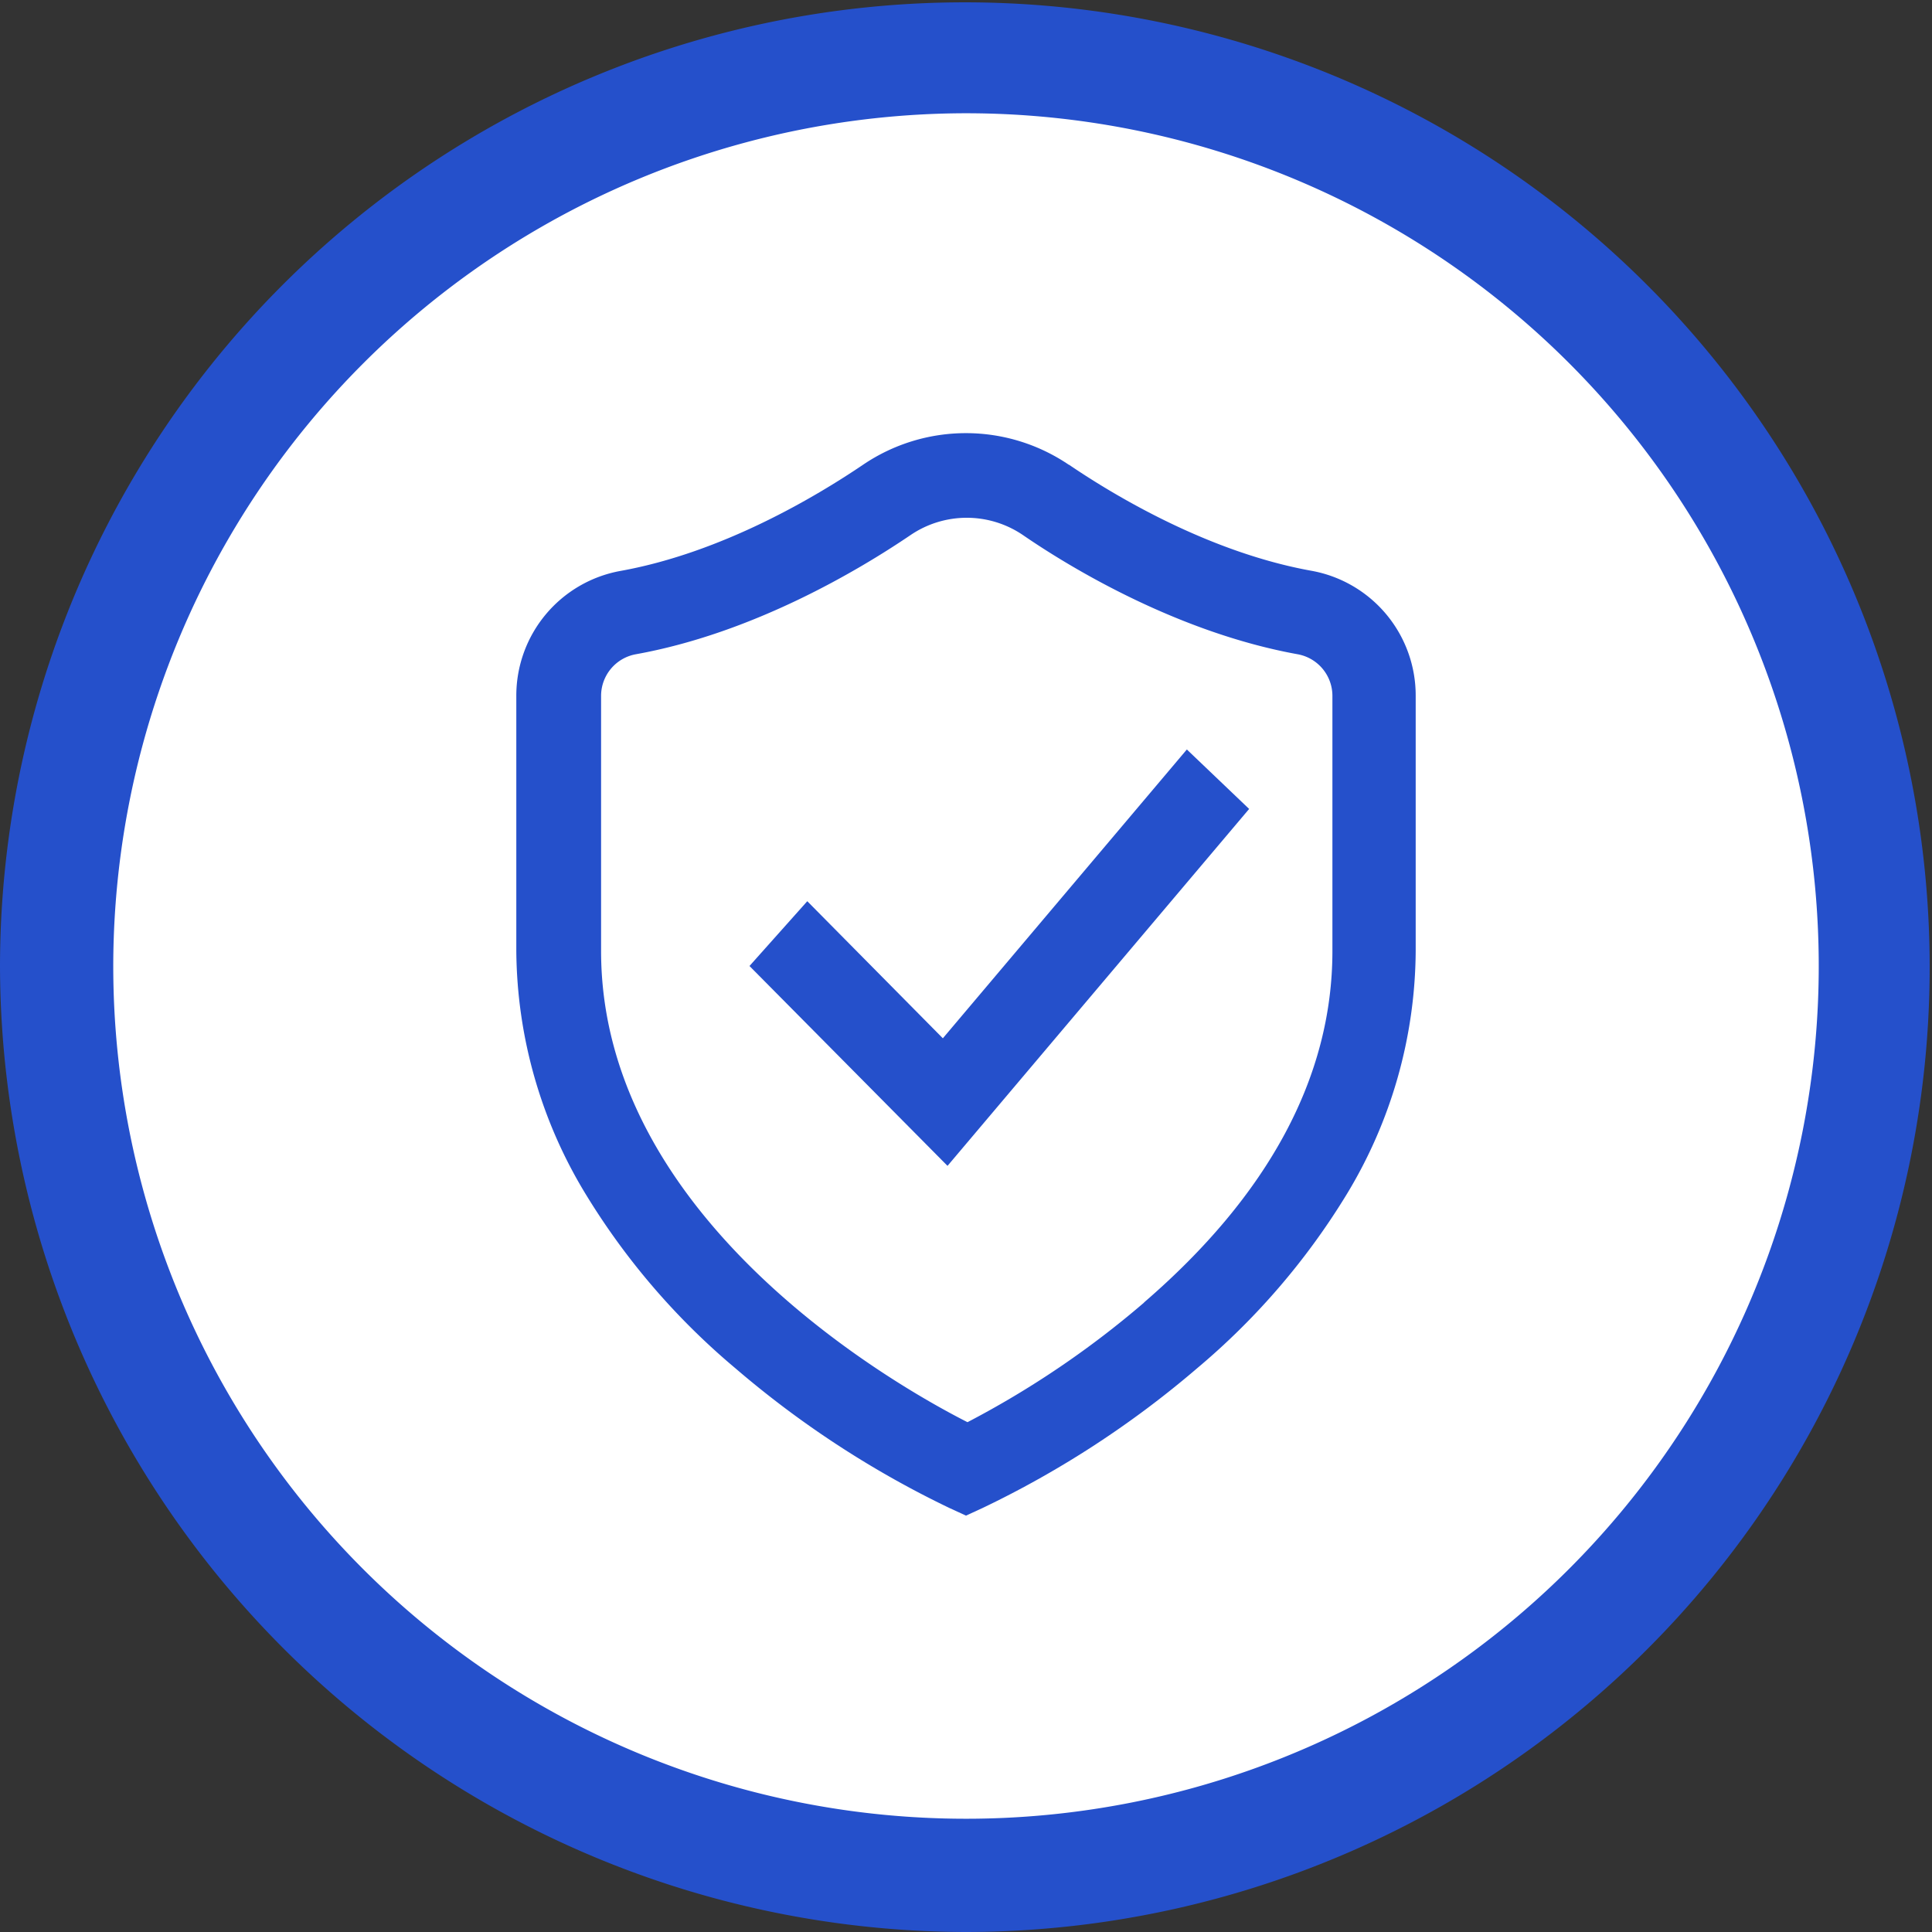 <svg xmlns="http://www.w3.org/2000/svg" viewBox="0 0 116 116"><rect x="0" y="0" width="116" height="116" fill="#333333" stroke="none"/><defs><style>.cls-1{fill:#fff;}.cls-2{fill:#2550cb;}</style></defs><title>Ресурс 1</title><g id="Слой_2" data-name="Слой 2"><g id="Слой_1-2" data-name="Слой 1"><path class="cls-1" d="M58,113A54,54,0,1,0,4,59,54,54,0,0,0,58,113Z"/><path class="cls-2" d="M0,58a57.93,57.93,0,1,1,58,58A58.12,58.12,0,0,1,0,58Zm6.8,0A51.2,51.2,0,1,0,58,6.8,51.26,51.26,0,0,0,6.8,58Z"/><path class="cls-2" d="M56.61,62.34l-8.14-8.23L45,58,56.89,70,75,48.57,71.26,45Z"/><path class="cls-2" d="M64.18,27.9c2.81,1.91,8.45,5.27,14.56,6.37A7.61,7.61,0,0,1,85,41.78V57.1a28.44,28.44,0,0,1-4.18,14.67,42.49,42.49,0,0,1-8.94,10.38A58.67,58.67,0,0,1,59,90.54L58,91l-1-.46a58.68,58.68,0,0,1-12.85-8.39,42.49,42.49,0,0,1-8.94-10.38A28.44,28.44,0,0,1,31,57.1V41.78a7.61,7.61,0,0,1,6.25-7.5c6.12-1.1,11.75-4.47,14.56-6.37a11,11,0,0,1,12.37,0Zm4.51,50.3C76.17,71.75,80,64.65,80,57.1V41.78a2.54,2.54,0,0,0-2.1-2.5c-7-1.27-13.35-5-16.49-7.16a6,6,0,0,0-6.73,0c-3.14,2.13-9.46,5.89-16.49,7.16a2.54,2.54,0,0,0-2.1,2.5V57.1c0,16,17.49,26,22,28.29A56,56,0,0,0,68.69,78.21Z"/></g></g></svg>